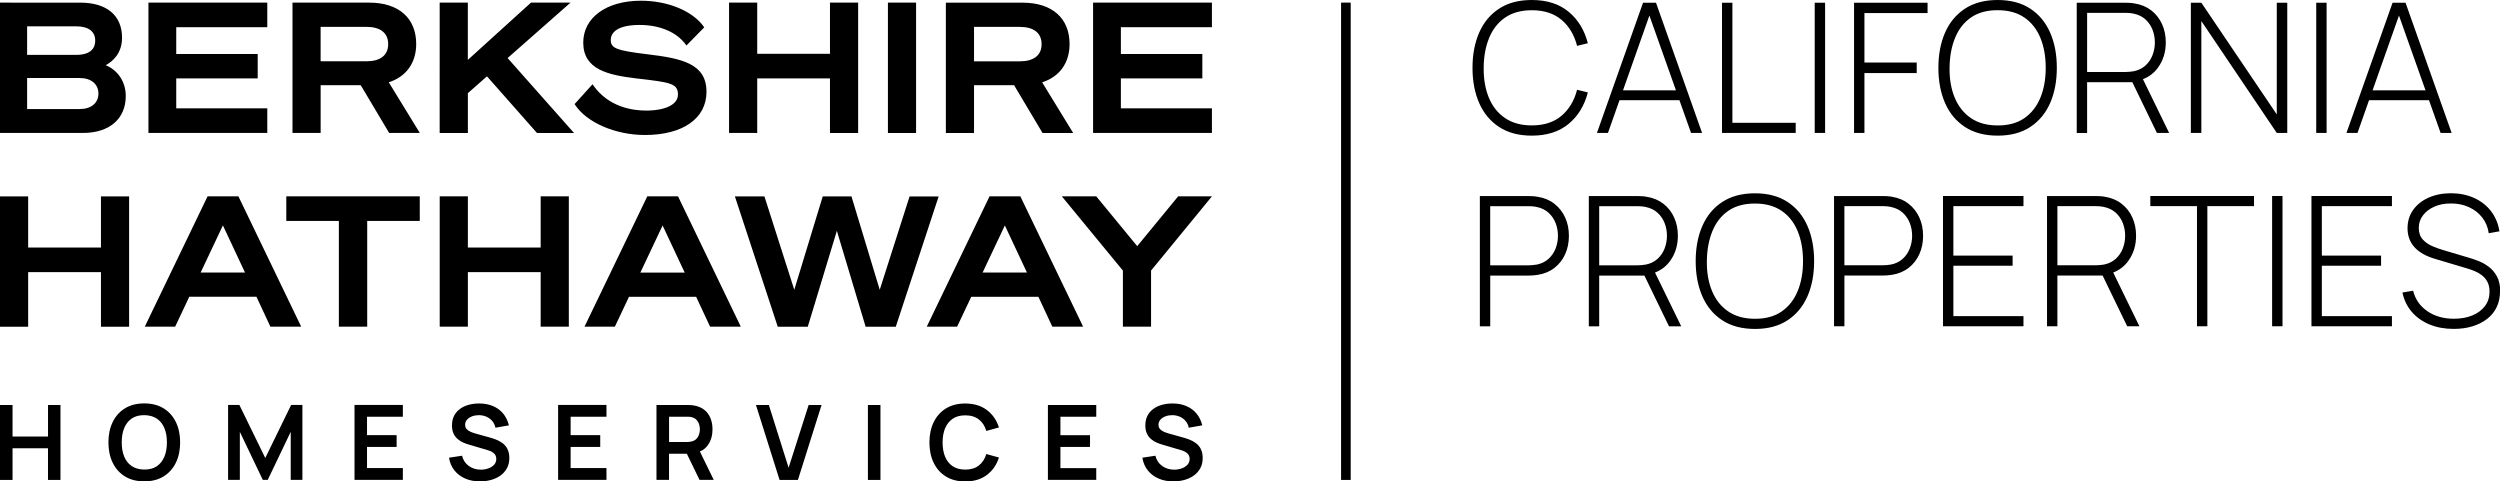<svg xmlns="http://www.w3.org/2000/svg" id="Layer_2" viewBox="0 0 693.36 133.52"><g id="logo"><path d="m196.33,123.44c.86-1.22,1.28-2.67,1.28-4.36,0-1.14-.19-2.18-.57-3.12-.38-.94-.96-1.71-1.75-2.33-.78-.62-1.78-1.01-2.98-1.2-.27-.05-.56-.08-.88-.09-.32-.01-.58-.02-.78-.02h-8.58v20.77h3.48v-7.25h4.94l3.52,7.25h3.94l-3.84-7.87c.93-.4,1.67-.99,2.22-1.77Zm-2.43-3.01c-.14.46-.37.88-.71,1.24-.33.37-.79.62-1.36.76-.2.06-.42.1-.66.12-.24.02-.46.03-.65.03h-4.96v-7.01h4.96c.19,0,.41,0,.65.02.24.01.46.05.66.11.58.14,1.03.4,1.36.76.33.37.57.78.71,1.25.14.47.21.92.21,1.36s-.07.89-.21,1.36Zm-95.58-8.12h13.41v3.26h-9.94v5.12h8.21v3.26h-8.21v5.87h9.94v3.26h-13.41v-20.77Zm-17.58,0h3.13v20.77h-3.24v-13.31l-6.37,13.31h-1.38l-6.36-13.31v13.31h-3.26v-20.77h3.13l7.18,14.71,7.18-14.71Zm-5.73-21.72h8.52l-17.41-36.14h-8.55l-17.41,36.14h8.42l3.92-8.29h18.62l3.87,8.29Zm-19.36-15.01l6.17-13.07,6.13,13.07h-12.3Zm99.14,36.73h13.41v3.26h-9.94v5.12h8.21v3.26h-8.21v5.87h9.94v3.26h-13.41v-20.77ZM115.43,12.2c0-7.18-4.86-11.47-13-11.47h-21.31v36.14h7.81v-13.25h11.11l7.89,13.25h8.5l-8.61-14.05c4.84-1.54,7.61-5.39,7.61-10.62Zm-13.81,4.8h-12.7V7.45h12.7c3.9,0,6.04,1.71,6.04,4.8s-2.2,4.75-6.04,4.75Zm56.14,73.6h-7.81v-15.13h-20.19v15.13h-7.81v-36.14h0s7.81,0,7.81,0v14.19h0s20.19,0,20.19,0v-14.19h7.81v36.15Zm-17.07,33.87c.38.67.57,1.53.57,2.57s-.22,2.02-.67,2.83c-.45.81-1.05,1.49-1.81,2.03-.76.54-1.63.94-2.6,1.21-.98.27-2,.4-3.06.4-1.52,0-2.89-.26-4.1-.79-1.22-.53-2.22-1.29-3-2.27-.78-.99-1.28-2.16-1.49-3.51l3.61-.55c.31,1.23.94,2.18,1.9,2.86.96.67,2.06,1.01,3.31,1.01.74,0,1.44-.12,2.09-.35.65-.23,1.18-.57,1.59-1.01.41-.44.61-.99.61-1.63,0-.29-.05-.56-.14-.8-.1-.25-.24-.46-.43-.66-.19-.19-.43-.37-.72-.53-.29-.16-.63-.3-1.02-.41l-5.36-1.59c-.46-.13-.96-.31-1.49-.54-.53-.23-1.04-.54-1.51-.94-.48-.4-.87-.91-1.17-1.53-.3-.62-.45-1.39-.45-2.3,0-1.34.34-2.46,1.02-3.37.68-.91,1.59-1.59,2.74-2.04,1.15-.45,2.43-.67,3.83-.66,1.42,0,2.69.25,3.81.73,1.12.48,2.05,1.17,2.8,2.07.75.9,1.28,2,1.59,3.27l-3.74.65c-.15-.73-.45-1.35-.89-1.87-.44-.51-.97-.91-1.6-1.18-.63-.27-1.3-.41-2.01-.43-.69,0-1.33.09-1.93.31-.59.22-1.07.53-1.43.93-.36.4-.54.87-.54,1.41,0,.51.15.93.46,1.25.31.32.69.58,1.15.76.46.19.92.34,1.39.47l3.72,1.04c.51.13,1.08.32,1.72.55.63.23,1.24.55,1.83.97.59.41,1.07.96,1.45,1.63Zm-61.29-70.02h37.02v6.82h-14.58v29.32h-7.86v-29.32h-14.58v-6.82Zm-34.05,58.79c-1.49-.91-3.27-1.36-5.34-1.36s-3.86.45-5.34,1.36c-1.48.91-2.62,2.18-3.41,3.8-.79,1.62-1.19,3.51-1.19,5.65s.4,4.03,1.19,5.65c.79,1.62,1.93,2.89,3.41,3.8,1.48.91,3.26,1.36,5.34,1.36s3.86-.45,5.34-1.36c1.49-.91,2.62-2.17,3.42-3.8.79-1.62,1.19-3.51,1.19-5.65s-.4-4.03-1.19-5.65c-.79-1.62-1.93-2.89-3.42-3.8Zm.23,13.43c-.47,1.13-1.16,2.01-2.09,2.64-.93.62-2.09.93-3.48.92-1.39-.02-2.55-.34-3.48-.97-.93-.62-1.62-1.5-2.08-2.62-.46-1.12-.69-2.44-.69-3.96s.23-2.85.7-3.98c.47-1.13,1.16-2.01,2.08-2.64.92-.62,2.08-.93,3.48-.92,1.39.02,2.55.34,3.48.97.93.62,1.62,1.5,2.09,2.62.47,1.12.7,2.44.7,3.96s-.23,2.85-.7,3.98ZM254.07,36.88h-7.81V.73h7.81v36.15Zm-66.04-10.63c0-3.12-2.06-3.41-11.34-4.48l-.18-.02c-7.77-.94-14.75-2.4-14.75-9.93,0-6.95,6.43-11.62,15.99-11.62,7.48,0,14.33,2.83,17.44,7.2l.13.18-4.94,5.04-.18-.25c-2.52-3.46-7.2-5.45-12.81-5.45-6.21,0-8,2.15-8,4.16,0,2.36,1.69,2.93,10.08,3.96,9.65,1.16,16.47,2.58,16.47,10.43,0,7.38-6.54,11.97-17.07,11.97-8.2,0-16.18-3.46-19.4-8.4l-.11-.17,4.97-5.5.19.27c4.29,6.12,11.01,7.03,14.63,7.03,5.57,0,8.87-1.77,8.87-4.4Zm82.11-2.62h11.11l7.89,13.25h8.5l-8.61-14.05c4.84-1.54,7.61-5.39,7.61-10.62,0-7.18-4.86-11.47-13-11.47h-21.31v36.14h7.81v-13.25Zm0-16.17h12.7c3.9,0,6.04,1.71,6.04,4.8s-2.2,4.75-6.04,4.75h-12.7V7.45Zm-147.77,29.42h-.43V.73h7.81v15.88L147.26.73h10.97l-17.45,15.37,18.42,20.78h-10.27l-13.87-15.71-5.3,4.67v11.04h-7.38Zm-86.56,53.73h-7.81v-15.13H7.81v15.13H0v-36.14h0s7.81,0,7.81,0v14.19h0s20.19,0,20.19,0v-14.19h7.81v36.15Zm-22.5,21.72h3.46v20.77h-3.46v-8.77H3.48v8.77H0v-20.77h3.48v8.74h9.84v-8.74ZM34.88,26.64c0-3.88-2.11-7.11-5.55-8.56,1.68-.91,4.52-3.1,4.52-7.61,0-6.19-4.23-9.74-11.6-9.74H0v36.14h23.04c7.3,0,11.84-3.92,11.84-10.23ZM7.52,7.3h13.59c3.41,0,5.3,1.41,5.3,3.96,0,1.81-.92,3.96-5.3,3.96H7.52v-7.91Zm0,22.95v-8.61h14.62c3.13,0,5.16,1.69,5.16,4.3s-1.98,4.3-5.16,4.3H7.52Zm66.61,6.62h-32.96V.73h32.96v6.82h-25.25v7.42h22.59v6.77h-22.59v8.31h25.25v6.82Zm135.45,0h-7.38V.73h0s7.81,0,7.81,0v14.19h0s20.18,0,20.18,0V.73h7.81v36.15h-7.81v-15.13h-20.18v15.13h-.43Zm81.05,75.45h13.41v3.26h-9.94v5.12h8.21v3.26h-8.21v5.87h9.94v3.26h-13.41v-20.77Zm-28.5,6.41c-.47,1.13-.7,2.45-.71,3.97,0,1.52.23,2.84.7,3.97.47,1.13,1.17,2.01,2.1,2.63.93.63,2.1.94,3.49.94,1.55,0,2.81-.38,3.78-1.15.97-.77,1.66-1.83,2.06-3.17l3.5.97c-.64,2.03-1.76,3.64-3.36,4.84-1.6,1.2-3.59,1.8-5.98,1.8-2.08,0-3.86-.45-5.34-1.36-1.48-.91-2.62-2.17-3.41-3.8-.79-1.62-1.19-3.51-1.19-5.65s.4-4.03,1.19-5.65c.79-1.62,1.93-2.89,3.41-3.8,1.48-.91,3.26-1.36,5.34-1.36,2.39,0,4.39.6,5.98,1.8s2.72,2.81,3.36,4.84l-3.5.97c-.4-1.36-1.09-2.42-2.06-3.18-.97-.76-2.23-1.15-3.78-1.15-1.39,0-2.55.31-3.48.94-.93.63-1.62,1.5-2.09,2.63Zm38.27-28.13l-17.41-36.14h-8.55l-17.41,36.14h8.42l3.92-8.29h18.62l3.87,8.29h8.52Zm-27.88-15.01l6.17-13.07,6.13,13.07h-12.3Zm60.47,48.88c.38.67.57,1.53.57,2.57s-.22,2.02-.67,2.83c-.45.81-1.05,1.49-1.81,2.03-.76.54-1.63.94-2.6,1.21-.98.27-2,.4-3.06.4-1.52,0-2.89-.26-4.1-.79-1.22-.53-2.22-1.29-3-2.27-.78-.99-1.28-2.16-1.49-3.51l3.61-.55c.31,1.23.94,2.18,1.9,2.86.96.67,2.06,1.01,3.31,1.01.74,0,1.44-.12,2.09-.35.65-.23,1.18-.57,1.59-1.01.41-.44.61-.99.61-1.63,0-.29-.05-.56-.14-.8-.1-.25-.24-.46-.43-.66-.19-.19-.43-.37-.72-.53-.29-.16-.63-.3-1.02-.41l-5.36-1.59c-.46-.13-.96-.31-1.49-.54-.53-.23-1.04-.54-1.51-.94-.48-.4-.87-.91-1.17-1.53-.3-.62-.45-1.39-.45-2.3,0-1.34.34-2.46,1.02-3.37.68-.91,1.59-1.59,2.74-2.04,1.15-.45,2.43-.67,3.83-.66,1.42,0,2.69.25,3.81.73,1.12.48,2.05,1.17,2.8,2.07.75.9,1.28,2,1.59,3.27l-3.74.65c-.15-.73-.45-1.35-.89-1.87-.44-.51-.97-.91-1.6-1.18-.63-.27-1.3-.41-2.01-.43-.69,0-1.33.09-1.93.31-.59.22-1.07.53-1.43.93-.36.4-.54.87-.54,1.41,0,.51.15.93.46,1.25.31.32.69.58,1.15.76.46.19.92.34,1.39.47l3.72,1.04c.51.13,1.08.32,1.72.55.63.23,1.24.55,1.83.97.59.41,1.07.96,1.45,1.63ZM303.16.73h32.96v6.82h-25.25v7.42h22.59v6.77h-22.59v8.31h25.25v6.82h-32.96V.73Zm24.62,53.73h8.34l-16.88,20.58v15.56h-7.81v-15.56l-16.93-20.58h9.55l11.35,13.81,11.35-13.81h1.02ZM371.94.73h2.67v132.37h-2.67V.73Zm-192.42,53.73l-17.41,36.14h8.42l3.92-8.29h18.62l3.87,8.29h8.52l-17.41-36.14h-8.55Zm-1.92,21.14l6.17-13.07,6.13,13.07h-12.3Zm46.67,36.73h3.58l-6.55,20.77h-5.09l-6.55-20.77h3.58l5.48,17.39,5.55-17.39Zm16.44,0h3.48v20.77h-3.48v-20.77Zm11.56-57.86l-8.28,25.9-7.84-25.9h-7.97l-7.89,25.9-8.28-25.9h-8.19l11.83,35.97.06.18h8.32l8.07-26.6,7.98,26.6h8.36l11.89-36.14h-8.04Zm-31.87,26.25v-.04s.01,0,.01,0v.04ZM413.01,10.51c-1,2.41-1.5,5.18-1.52,8.3-.03,3.13.45,5.89,1.44,8.29.99,2.4,2.49,4.28,4.48,5.64,1.99,1.36,4.46,2.04,7.42,2.04,3.41,0,6.17-.89,8.26-2.68,2.1-1.79,3.53-4.19,4.3-7.2l2.99.73c-.94,3.65-2.71,6.56-5.33,8.73-2.62,2.17-6.02,3.26-10.22,3.26-3.6,0-6.61-.8-9.06-2.4-2.44-1.6-4.28-3.81-5.52-6.63-1.24-2.83-1.86-6.09-1.86-9.78s.62-6.96,1.86-9.78c1.24-2.83,3.08-5.04,5.52-6.63,2.44-1.6,5.46-2.4,9.06-2.4,4.2,0,7.6,1.09,10.22,3.26,2.62,2.17,4.39,5.08,5.33,8.73l-2.99.73c-.77-3.03-2.2-5.43-4.3-7.21-2.1-1.78-4.85-2.67-8.26-2.67-2.96,0-5.42.68-7.39,2.03-1.97,1.35-3.45,3.24-4.44,5.64ZM459.28.75h-3.59l-12.79,36.12h3.06l3.2-9.08h16.62l3.22,9.08h3.06L459.28.75Zm-9.15,24.31l7.32-20.75,7.37,20.75h-14.69Zm47.9,11.81h-20.44V.75h2.88v33.31h17.56v2.81Zm5.27-36.12h2.88v36.12h-2.88V.75Zm10.91,0h20.39v2.88h-17.51v13.72h14.5v2.91h-14.5v16.61h-2.88V.75Zm56.24,18.06c0-3.7-.62-6.96-1.86-9.78-1.24-2.83-3.07-5.04-5.51-6.63-2.43-1.6-5.45-2.4-9.04-2.4s-6.61.8-9.06,2.4c-2.44,1.6-4.28,3.81-5.52,6.63-1.24,2.83-1.86,6.09-1.86,9.78s.62,6.96,1.86,9.78c1.24,2.83,3.08,5.04,5.52,6.63,2.44,1.6,5.46,2.4,9.06,2.4s6.61-.8,9.04-2.4c2.43-1.6,4.27-3.81,5.51-6.63,1.24-2.83,1.86-6.09,1.86-9.78Zm-4.57,8.3c-.99,2.41-2.47,4.29-4.44,5.66-1.97,1.36-4.44,2.04-7.4,2.02-2.96,0-5.43-.68-7.42-2.04-1.99-1.36-3.48-3.24-4.48-5.64-1-2.4-1.48-5.16-1.44-8.29.03-3.13.54-5.9,1.53-8.32.99-2.42,2.46-4.3,4.43-5.66,1.96-1.35,4.43-2.02,7.39-2.01,2.96,0,5.43.68,7.4,2.03,1.97,1.35,3.45,3.24,4.44,5.64.99,2.41,1.48,5.18,1.48,8.3s-.49,5.89-1.48,8.3Zm12.97-4.31h12.54l6.82,14.07h3.39l-7.27-14.91c1.73-.67,3.13-1.75,4.21-3.25,1.42-1.97,2.13-4.29,2.13-6.95,0-1.84-.34-3.52-1.03-5.05-.69-1.53-1.68-2.8-2.97-3.81-1.3-1.01-2.85-1.66-4.65-1.94-.45-.08-.88-.14-1.29-.16-.41-.03-.79-.04-1.14-.04h-13.62v36.12h2.88v-14.07Zm0-19.24h10.69c.3,0,.65.02,1.04.05.39.03.79.09,1.19.18,1.3.27,2.39.8,3.26,1.59.87.79,1.52,1.75,1.96,2.86.43,1.11.65,2.29.65,3.52s-.22,2.42-.65,3.54c-.44,1.12-1.09,2.08-1.96,2.87-.87.79-1.96,1.33-3.26,1.59-.4.07-.8.12-1.19.15-.39.03-.74.05-1.04.05h-10.69V3.56Zm52.6-2.81h2.91v36.12h-2.91l-20.92-31.03v31.03h-2.91V.75h2.91l20.92,30.98V.75Zm13.82,36.12h-2.88V.75h2.88v36.12Zm11.78-9.08h16.62l3.22,9.08h3.06l-12.79-36.12h-3.59l-12.79,36.12h3.06l3.2-9.08Zm8.29-23.48l7.37,20.75h-14.69l7.32-20.75Zm-234.21,52.21c-1.3-1.01-2.85-1.66-4.65-1.94-.45-.08-.88-.14-1.29-.16-.41-.03-.79-.04-1.14-.04h-13.62v36.12h2.88v-14.07h10.74c.35,0,.73-.02,1.14-.05.41-.03.84-.08,1.29-.15,1.81-.28,3.36-.93,4.65-1.94,1.3-1.01,2.29-2.28,2.97-3.81.69-1.53,1.03-3.22,1.03-5.08s-.34-3.52-1.03-5.05c-.69-1.53-1.68-2.8-2.97-3.81Zm.31,12.4c-.44,1.12-1.09,2.08-1.96,2.87-.87.79-1.96,1.33-3.26,1.59-.4.07-.8.12-1.19.15-.39.03-.74.05-1.04.05h-10.69v-16.4h10.69c.3,0,.65.02,1.04.05.39.03.79.09,1.19.18,1.3.27,2.39.8,3.26,1.59.87.79,1.52,1.75,1.96,2.86.43,1.11.65,2.29.65,3.52s-.22,2.42-.65,3.54Zm31.78,3.41c1.42-1.97,2.13-4.29,2.13-6.95,0-1.84-.34-3.52-1.03-5.05-.69-1.53-1.68-2.8-2.97-3.81-1.3-1.01-2.85-1.66-4.65-1.94-.45-.08-.88-.14-1.29-.16-.41-.03-.79-.04-1.14-.04h-13.62v36.12h2.88v-14.07h12.54l6.82,14.07h3.39l-7.27-14.91c1.73-.67,3.13-1.75,4.21-3.25Zm-9,1.25h-10.69v-16.4h10.69c.3,0,.65.02,1.04.05.39.03.79.09,1.19.18,1.3.27,2.39.8,3.26,1.59.87.79,1.52,1.75,1.96,2.86.43,1.11.65,2.29.65,3.52s-.22,2.42-.65,3.54c-.44,1.12-1.09,2.08-1.96,2.87-.87.79-1.96,1.33-3.26,1.59-.4.07-.8.12-1.19.15-.39.03-.74.05-1.04.05Zm41.55-17.57c-2.43-1.6-5.45-2.4-9.04-2.4s-6.61.8-9.06,2.4c-2.44,1.6-4.28,3.81-5.52,6.63-1.24,2.83-1.86,6.09-1.86,9.78s.62,6.96,1.86,9.78c1.24,2.83,3.08,5.04,5.52,6.63,2.44,1.6,5.46,2.4,9.06,2.4s6.61-.8,9.04-2.4c2.43-1.6,4.27-3.81,5.51-6.63,1.24-2.83,1.86-6.09,1.86-9.78s-.62-6.96-1.86-9.78c-1.24-2.83-3.07-5.04-5.51-6.63Zm2.8,24.72c-.99,2.41-2.47,4.29-4.44,5.66-1.97,1.36-4.44,2.04-7.4,2.02-2.96,0-5.43-.68-7.42-2.04-1.99-1.36-3.48-3.24-4.48-5.64-1-2.4-1.48-5.16-1.44-8.29.03-3.13.54-5.9,1.53-8.32.99-2.42,2.46-4.3,4.43-5.66,1.96-1.35,4.43-2.02,7.39-2.01,2.96,0,5.43.68,7.4,2.03,1.97,1.35,3.45,3.24,4.44,5.64.99,2.41,1.48,5.18,1.48,8.3s-.49,5.89-1.48,8.3Zm30.79-24.22c-1.3-1.01-2.85-1.66-4.65-1.94-.45-.08-.88-.14-1.29-.16-.41-.03-.79-.04-1.14-.04h-13.62v36.12h2.88v-14.07h10.74c.35,0,.73-.02,1.14-.05.41-.03.84-.08,1.29-.15,1.81-.28,3.36-.93,4.65-1.94,1.3-1.01,2.29-2.28,2.97-3.81.69-1.53,1.03-3.22,1.03-5.08s-.34-3.52-1.03-5.05c-.69-1.53-1.68-2.8-2.97-3.81Zm.31,12.4c-.44,1.12-1.09,2.08-1.96,2.87-.87.79-1.96,1.33-3.26,1.59-.4.07-.8.12-1.19.15-.39.03-.74.05-1.04.05h-10.69v-16.4h10.69c.3,0,.65.02,1.04.05.39.03.79.09,1.19.18,1.3.27,2.39.8,3.26,1.59.87.79,1.52,1.75,1.96,2.86.43,1.11.65,2.29.65,3.52s-.22,2.42-.65,3.54Zm9.21-14.55h22.32v2.81h-19.44v13.72h16.43v2.81h-16.43v13.97h19.44v2.81h-22.32v-36.12Zm51.42,17.96c1.42-1.97,2.13-4.29,2.13-6.95,0-1.84-.34-3.52-1.03-5.05-.69-1.53-1.68-2.8-2.97-3.81-1.3-1.01-2.85-1.66-4.65-1.94-.45-.08-.88-.14-1.29-.16-.41-.03-.79-.04-1.14-.04h-13.62v36.12h2.88v-14.07h12.54l6.82,14.07h3.39l-7.27-14.91c1.73-.67,3.13-1.75,4.21-3.25Zm-9,1.25h-10.69v-16.4h10.69c.3,0,.65.02,1.04.05.39.03.79.09,1.19.18,1.3.27,2.39.8,3.26,1.59.87.79,1.52,1.75,1.96,2.86.43,1.11.65,2.29.65,3.52s-.22,2.42-.65,3.54c-.44,1.12-1.09,2.08-1.96,2.87-.87.79-1.96,1.33-3.26,1.59-.4.07-.8.12-1.19.15-.39.03-.74.05-1.04.05Zm15.07-19.21h28.77v2.81h-12.94v33.31h-2.88v-33.31h-12.94v-2.81Zm33.79,0h2.88v36.12h-2.88v-36.12Zm10.91,0h22.32v2.81h-19.44v13.72h16.43v2.81h-16.43v13.97h19.44v2.81h-22.32v-36.12Zm52.3,26.46c0,1.62-.31,3.08-.93,4.36-.62,1.29-1.5,2.38-2.66,3.27-1.15.89-2.52,1.58-4.09,2.06-1.57.48-3.3.71-5.19.71-2.47,0-4.7-.41-6.68-1.23-1.98-.82-3.62-1.98-4.92-3.49-1.3-1.51-2.16-3.29-2.6-5.37l2.96-.5c.62,2.41,1.94,4.31,3.98,5.69,2.03,1.39,4.48,2.08,7.34,2.08,1.94,0,3.65-.31,5.14-.93,1.49-.62,2.65-1.49,3.49-2.62.84-1.13,1.25-2.45,1.25-3.95,0-1.09-.2-2-.59-2.73-.39-.74-.9-1.34-1.52-1.82s-1.28-.86-1.98-1.15c-.7-.29-1.36-.53-1.98-.71l-9.08-2.71c-1.2-.35-2.28-.79-3.22-1.32-.95-.53-1.74-1.14-2.38-1.83-.64-.69-1.14-1.48-1.48-2.37-.34-.89-.51-1.87-.51-2.96,0-1.94.52-3.64,1.56-5.09,1.04-1.45,2.46-2.59,4.28-3.4,1.81-.81,3.9-1.22,6.26-1.22,2.37.02,4.51.46,6.4,1.32,1.89.86,3.44,2.08,4.65,3.65,1.21,1.57,1.99,3.44,2.35,5.59l-2.98.53c-.23-1.66-.83-3.1-1.79-4.34-.96-1.24-2.19-2.2-3.67-2.88-1.49-.69-3.14-1.03-4.97-1.03-1.76-.02-3.31.28-4.65.88-1.35.6-2.4,1.41-3.17,2.43-.77,1.02-1.15,2.17-1.15,3.46s.36,2.4,1.09,3.2c.73.79,1.62,1.42,2.68,1.87,1.06.45,2.08.82,3.05,1.1l7.27,2.16c.69.2,1.51.49,2.46.85.95.37,1.89.89,2.81,1.57.92.68,1.68,1.57,2.3,2.68.61,1.11.92,2.5.92,4.18Z"></path></g></svg>